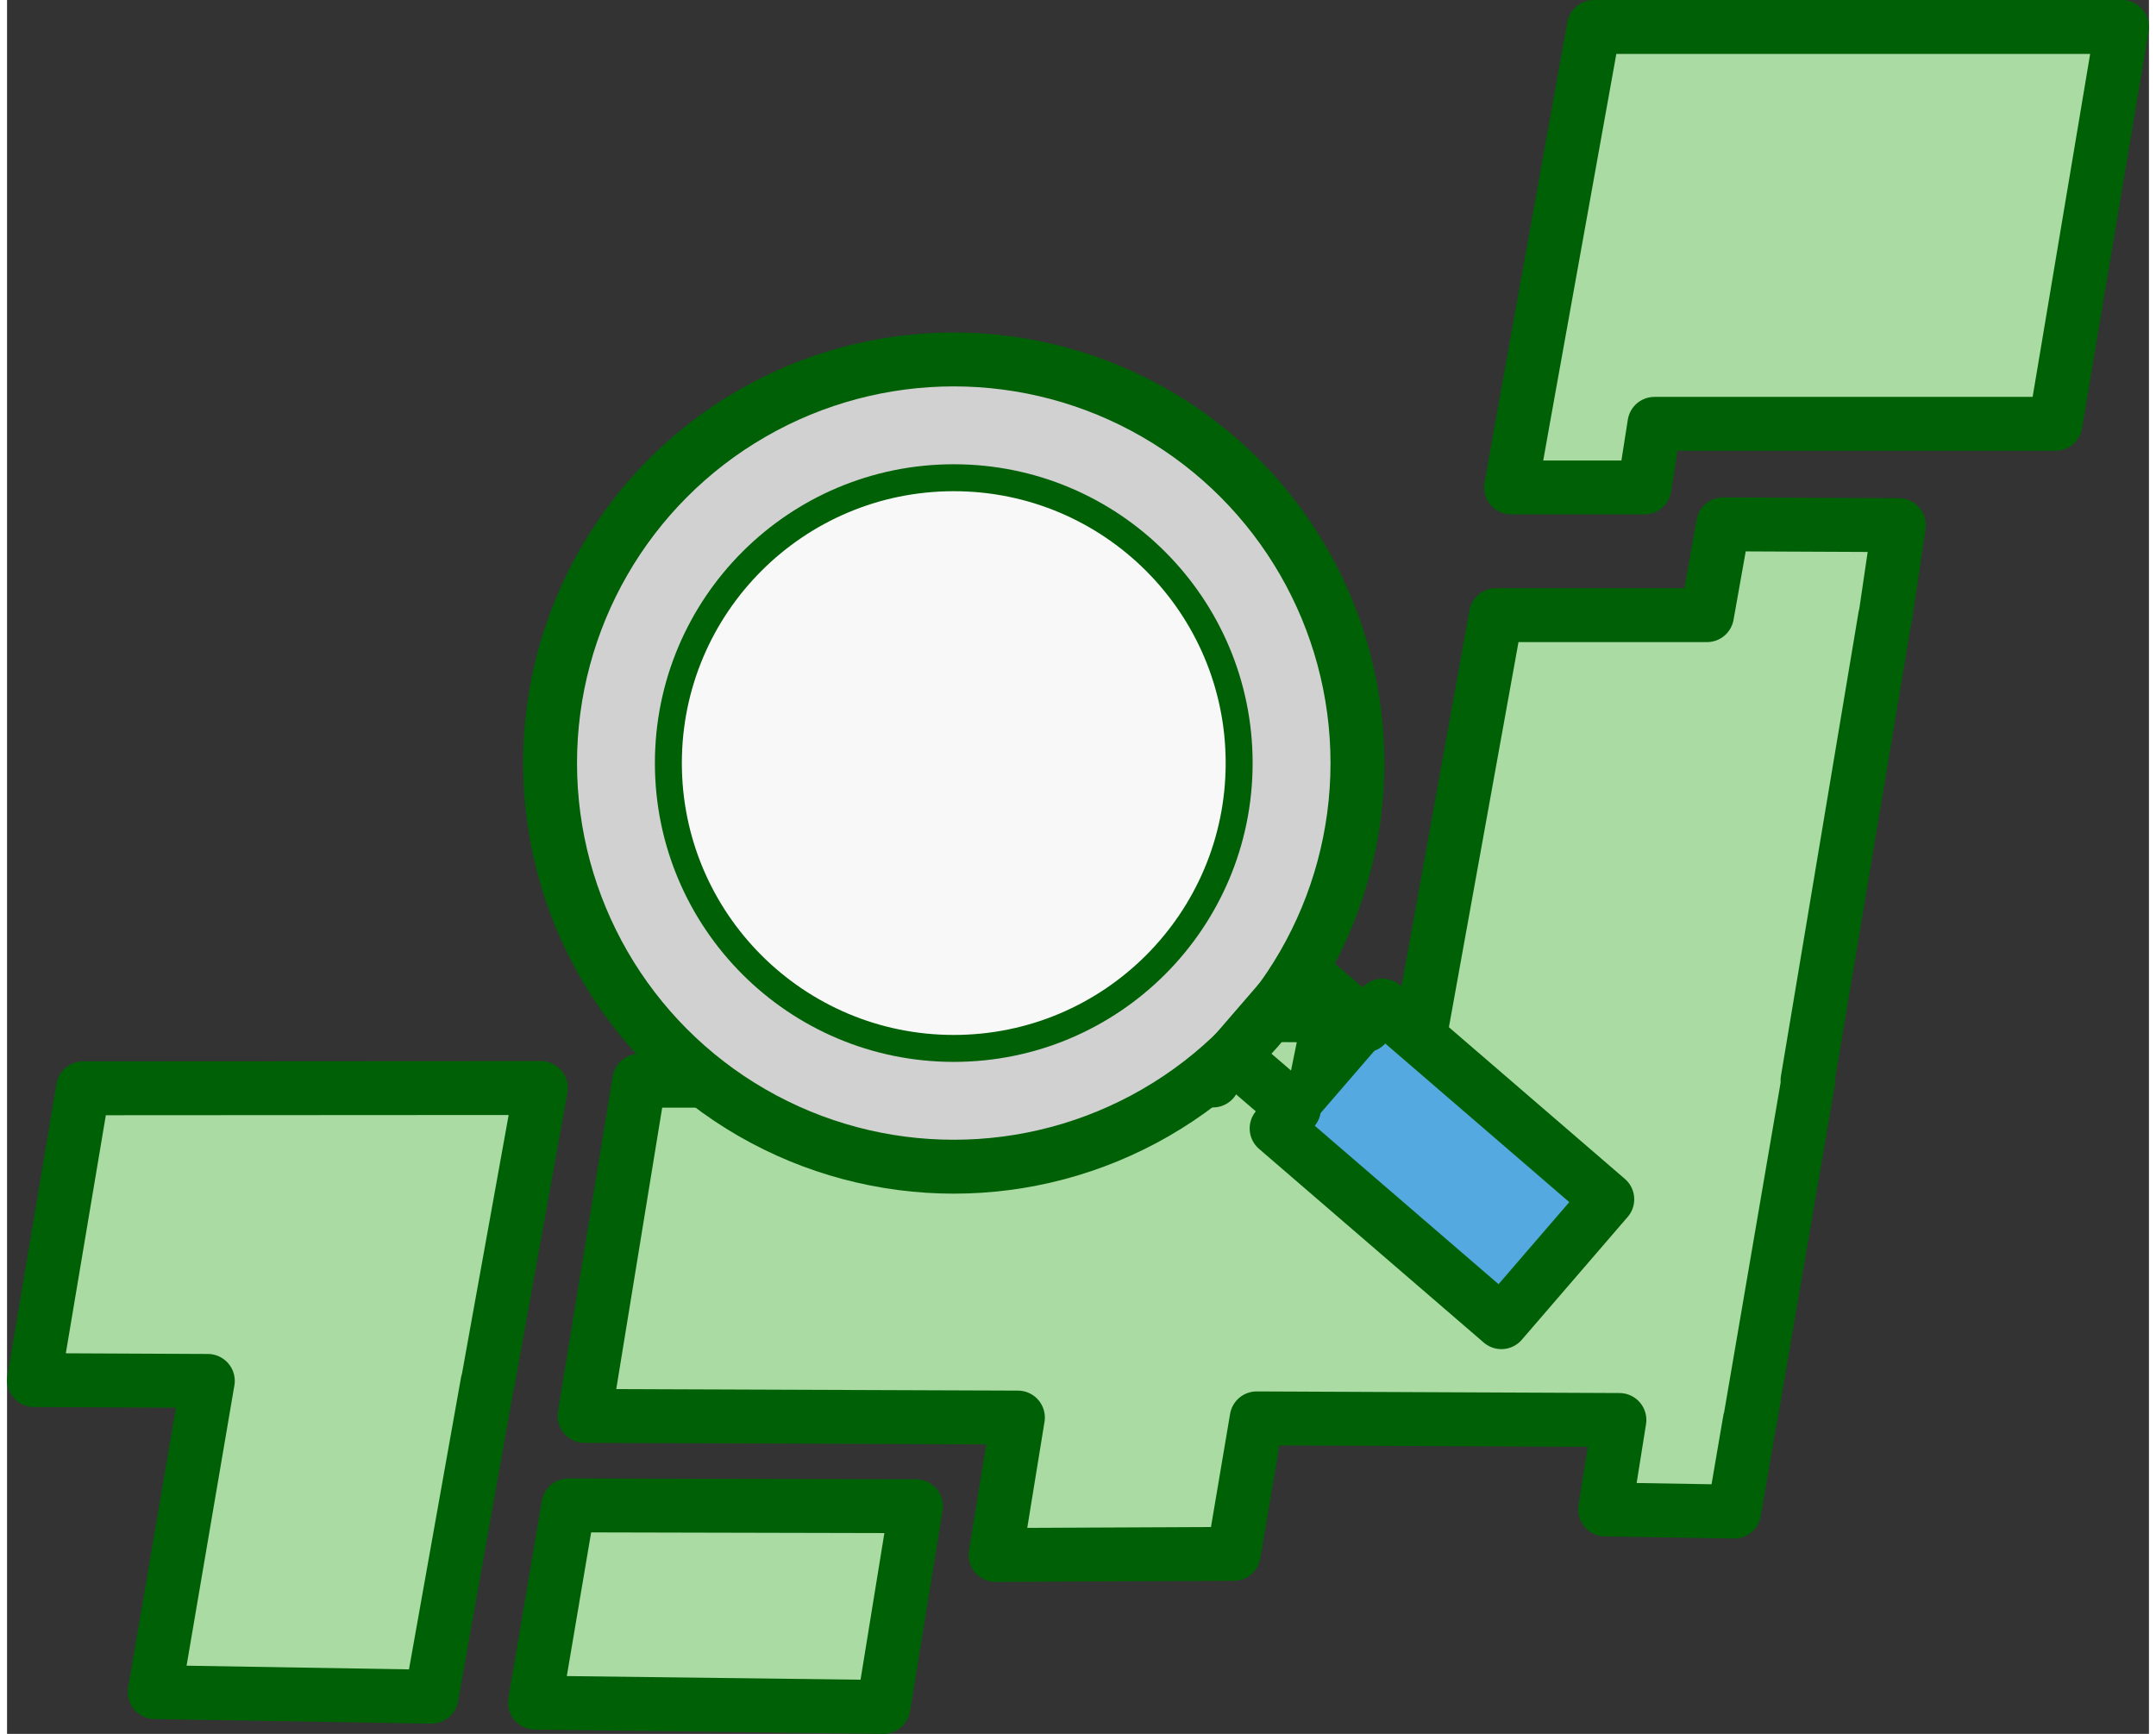 <svg id="icon_searchmap" xmlns="http://www.w3.org/2000/svg" width="46" height="37" viewBox="0 0 79.48 64.35"><rect x="0" y="0" width="79.48" height="64.35" fill="#333333" stroke="none"/><defs><style>.cls-1{fill:#aadba2;}.cls-1,.cls-2,.cls-3,.cls-4,.cls-5,.cls-6{stroke:#006006;stroke-linecap:round;stroke-linejoin:round;}.cls-1,.cls-2,.cls-3,.cls-5{stroke-width:2px;}.cls-2{fill:#54a9e0;}.cls-3{fill:#d1d1d1;}.cls-4{fill:#f8f8f8;}.cls-5,.cls-6{fill:none;}</style></defs><title>icon_searchmap</title><polygon class="cls-1" points="32.52 63.35 33.73 55.9 20.83 55.87 19.59 63.19 32.52 63.35"/><path class="cls-1" d="M539.1,391.12" transform="translate(-472.26 -352.32)"/><polygon class="cls-1" points="63.68 19.46 63.08 22.83 55.25 22.83 52.13 40.1 48.59 40.1 49.08 37.69 45.34 37.66 44.75 40.1 23.46 40.11 21.43 52.55 37.51 52.61 36.68 57.71 45.52 57.67 46.37 52.64 59.83 52.7 59.3 56.02 64.09 56.1 64.67 52.71 64.68 52.71 66.84 40.1 66.81 40.1 69.69 22.88 69.7 22.88 70.2 19.49 63.68 19.46"/><polygon class="cls-1" points="19.81 40.38 2.82 40.39 1 51.22 7.45 51.25 5.48 62.8 15.75 62.97 17.83 51.3 17.84 51.3 19.81 40.38"/><polygon class="cls-1" points="78.48 1 58.88 1 56.23 15.73 56.23 15.73 55.81 18.09 60.76 18.09 61.13 15.73 76.01 15.73 78.48 1"/><path class="cls-1" d="M528.49,368.05" transform="translate(-472.26 -352.32)"/><polyline class="cls-2" points="50.4 38.05 51.04 37.32 59.38 44.51 55.45 49.07 47.11 41.88 47.75 41.14"/><circle class="cls-3" cx="35.13" cy="28.32" r="14.98"/><circle class="cls-4" cx="35.13" cy="28.32" r="10.59"/><polyline class="cls-5" points="47.75 41.14 45.47 39.18 48.13 36.1 50.4 38.05"/><line class="cls-6" x1="50.56" y1="38.44" x2="47.9" y2="41.52"/></svg>
